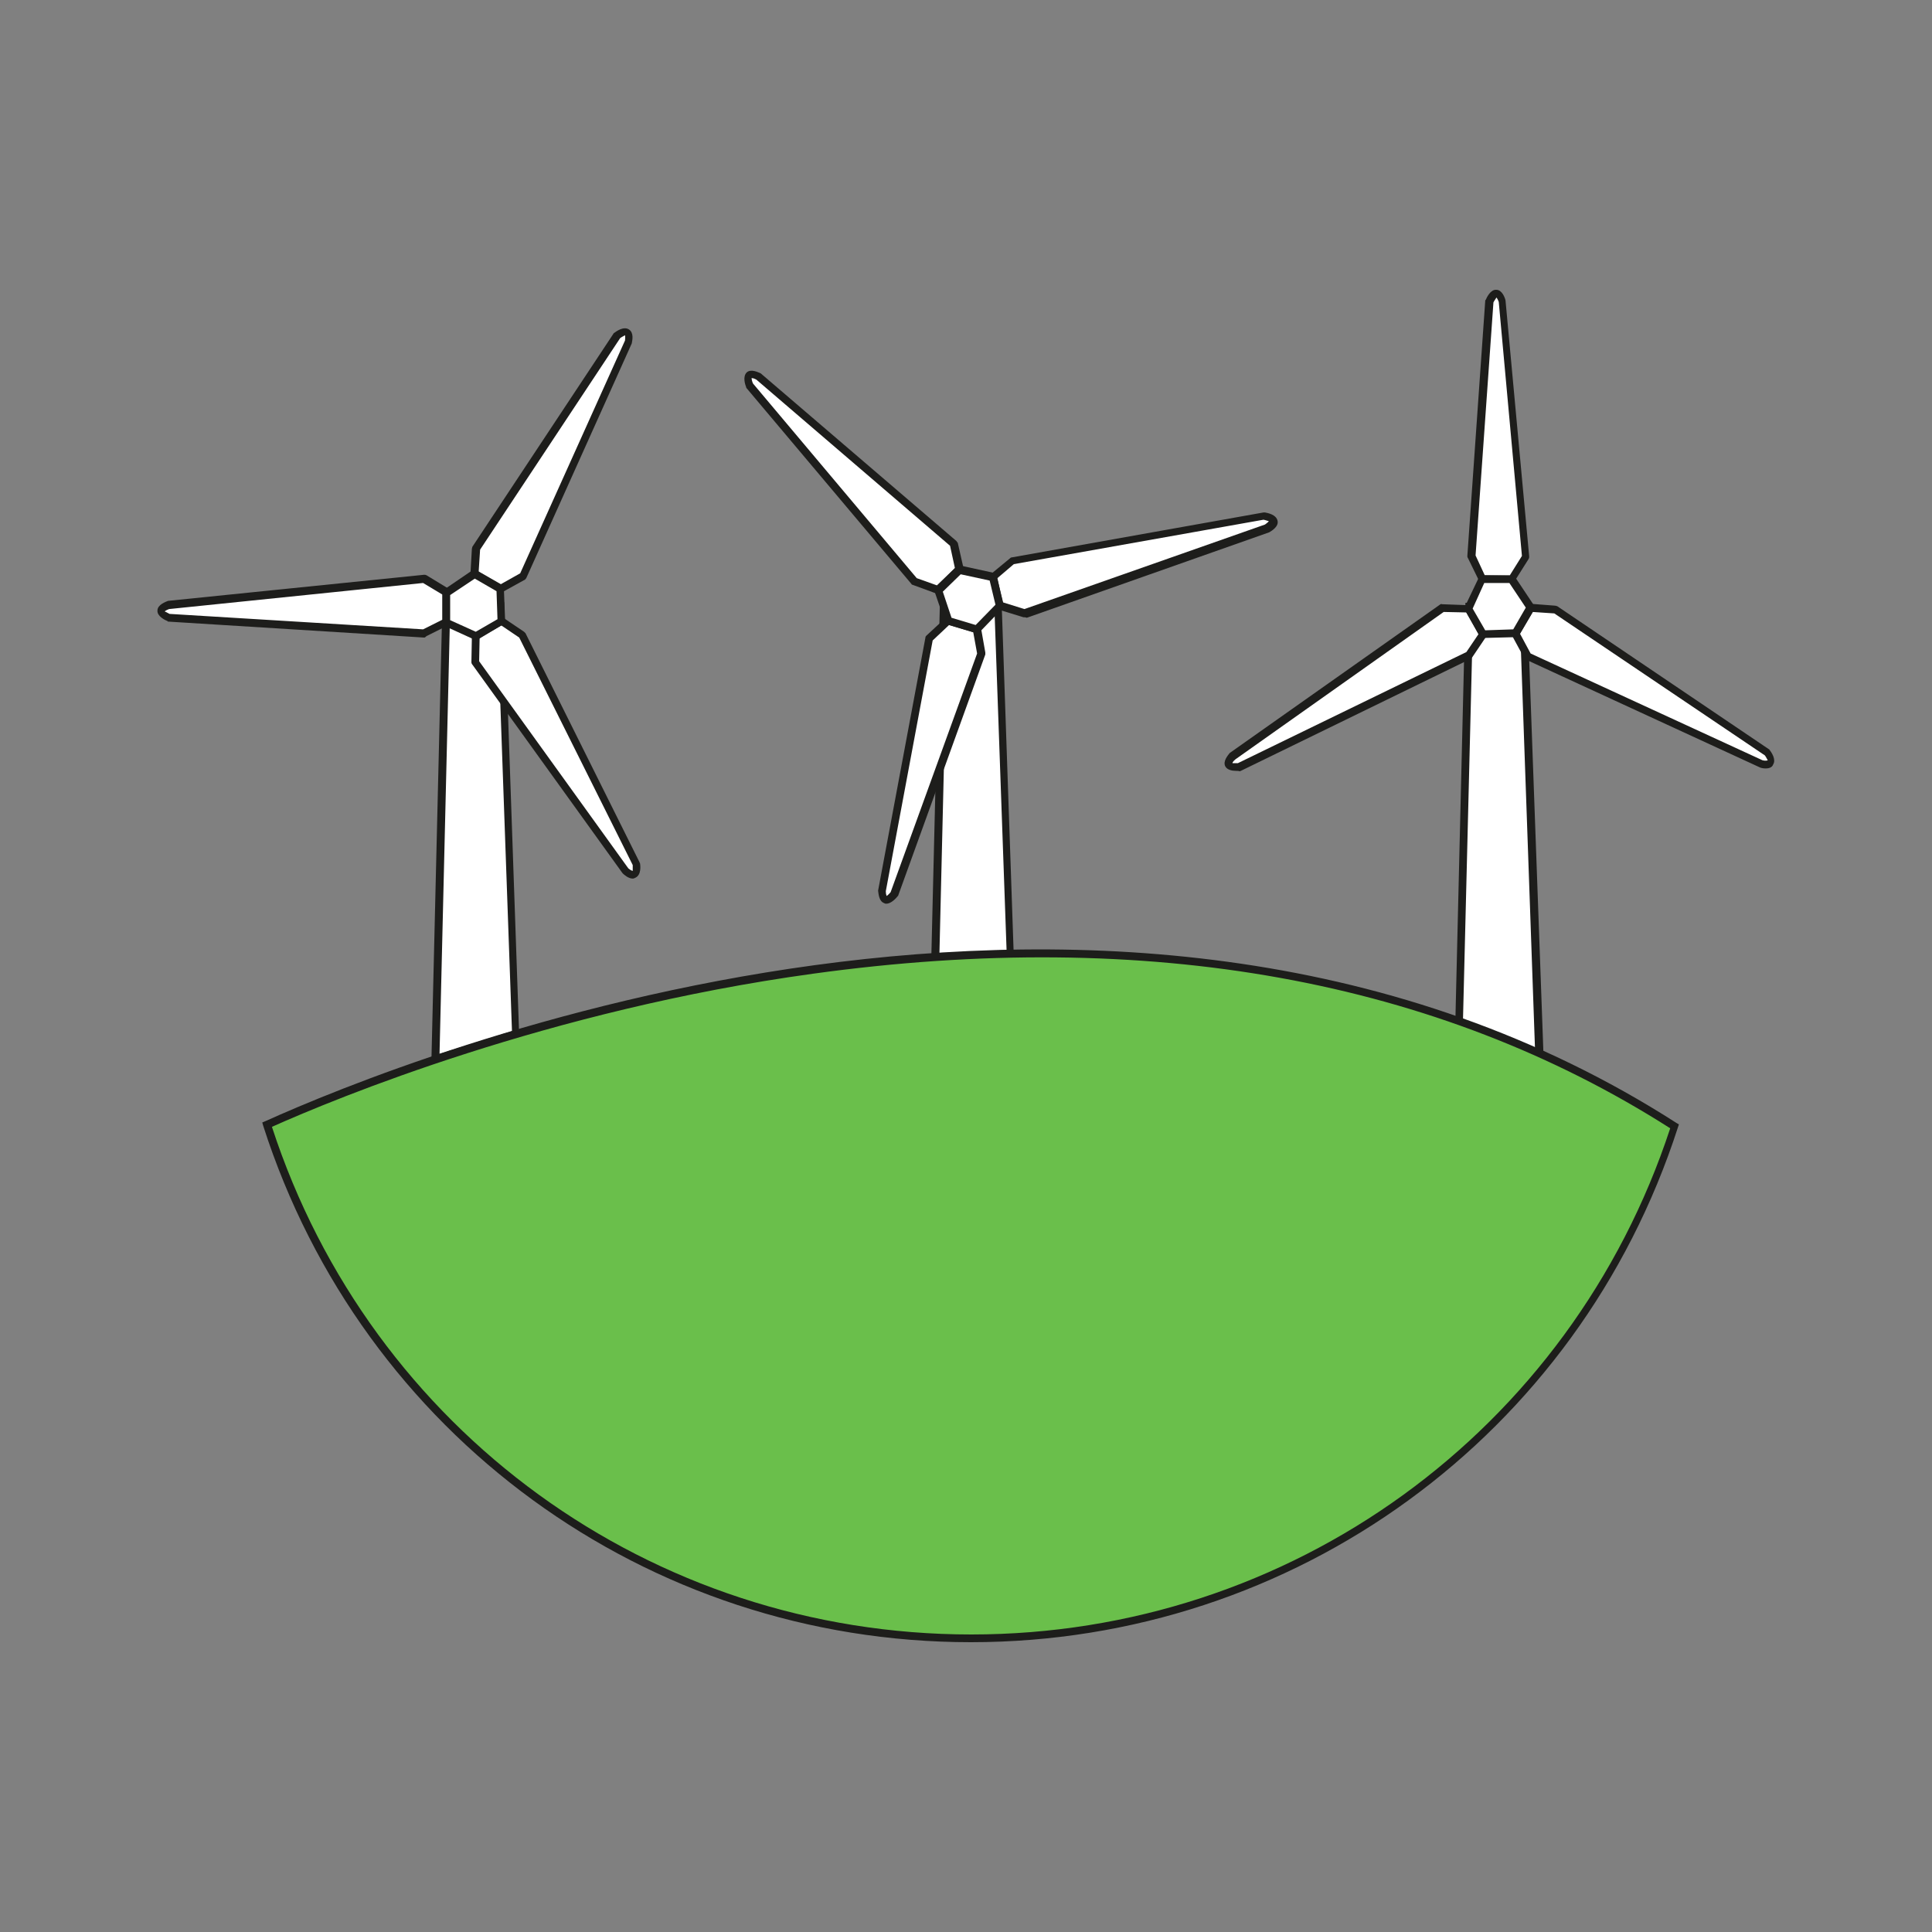 <?xml version="1.0" encoding="utf-8"?>
<!-- Generator: Adobe Illustrator 24.0.3, SVG Export Plug-In . SVG Version: 6.00 Build 0)  -->
<svg version="1.1" id="Calque_1" xmlns="http://www.w3.org/2000/svg" xmlns:xlink="http://www.w3.org/1999/xlink" x="0px" y="0px"
	 viewBox="0 0 400 400" style="enable-background:new 0 0 400 400;" xml:space="preserve">
<rect x="0" y="0" width="400" height="400" fill="#808080" stroke="none"/>
<style type="text/css">
	.st0{fill:#D9D8D6;}
	.st1{fill:#1D1D1B;}
	.st2{fill:#95D4E9;}
	.st3{fill:#FFFFFF;}
	.st4{fill:#76777A;}
	.st5{fill:#FFCC00;}
	.st6{fill:#6ABF4B;}
	.st7{fill:#5F4B3C;}
	.st8{fill:#EDC7A2;}
	.st9{fill:#271C1A;}
	.st10{fill:#FFCD00;}
	.st11{fill:#E1251B;}
</style>
<g>
	<polygon class="st3" points="90.2,219.3 106.8,214.1 103.7,125.6 92.4,125.6 	"/>
	<path class="st1" d="M93.2,126.4L91,218.2l15-4.7l-3.1-87.1H93.2z M89.3,220.4l2.3-95.7h12.8l0,0.8l3.1,89.1L89.3,220.4z"/>
	<path class="st3" d="M87.8,119.9l4.6,2.8v6.1l-4.6,2.3L35,127.9c0,0-3.7-1.5,0-2.7L87.8,119.9z"/>
	<path class="st1" d="M35.1,127.1l52.5,3.2l4-2v-5.2l-4-2.4L35,126.1c-0.8,0.3-0.9,0.5-0.9,0.5C34.2,126.6,34.7,126.9,35.1,127.1
		 M87.8,132C87.8,132,87.7,132,87.8,132l-52.9-3.3c-0.1,0-0.2,0-0.2-0.1c-0.5-0.2-2.2-1-2.1-2.2c0-1.2,1.7-1.8,2.2-2l53-5.4
		c0.2,0,0.3,0,0.5,0.1l4.6,2.8c0.2,0.1,0.4,0.4,0.4,0.7v6.1c0,0.3-0.2,0.6-0.4,0.7l-4.6,2.3C88,132,87.9,132,87.8,132"/>
	<path class="st3" d="M108.3,119.3l-4.7,2.6l-5.3-3.1l0.3-5.2l29.2-44.1c0,0,3.1-2.5,2.3,1.3L108.3,119.3z"/>
	<path class="st1" d="M99.1,118.4l4.5,2.6l4.1-2.3l21.7-48.2c0.1-0.8,0-1.1,0-1.1c-0.1,0.1-0.6,0.3-1,0.6l-29,43.8L99.1,118.4z
		 M103.5,122.7c-0.1,0-0.3,0-0.4-0.1l-5.3-3.1c-0.3-0.1-0.4-0.4-0.4-0.7l0.3-5.2c0-0.1,0.1-0.3,0.1-0.4l29.2-44.1
		c0-0.1,0.1-0.1,0.2-0.2c0.4-0.3,1.9-1.4,3-0.7c1.1,0.7,0.7,2.3,0.6,2.9L109,119.6c-0.1,0.2-0.2,0.3-0.3,0.4l-4.7,2.6
		C103.8,122.6,103.7,122.7,103.5,122.7"/>
	<path class="st3" d="M98.4,137.1l0.1-5.4l5.3-3.1l4.3,2.8l23.6,47.4c0,0,0.6,3.9-2.3,1.3L98.4,137.1z"/>
	<path class="st1" d="M99.2,136.9l30.9,42.9c0.6,0.5,0.9,0.5,0.9,0.5c0-0.1,0-0.7,0-1.2L107.5,132l-3.7-2.5l-4.5,2.6L99.2,136.9z
		 M131,181.9c-0.9,0-1.8-0.8-2.1-1.1l-31.1-43.2c-0.1-0.1-0.2-0.3-0.2-0.5l0.1-5.4c0-0.3,0.2-0.5,0.4-0.7l5.3-3.1
		c0.3-0.2,0.6-0.1,0.8,0l4.3,2.9c0.1,0.1,0.2,0.2,0.3,0.3l23.6,47.4c0,0.1,0.1,0.2,0.1,0.2c0.1,0.5,0.3,2.4-0.9,3
		C131.4,181.8,131.2,181.9,131,181.9"/>
	<polygon class="st3" points="98.5,131.7 92.4,128.9 92.4,122.7 98.2,118.8 103.5,121.9 103.8,128.6 	"/>
	<path class="st1" d="M93.2,128.4l5.3,2.4l4.5-2.6l-0.2-5.8l-4.5-2.6l-5.1,3.4V128.4z M98.6,132.6l-7-3.2v-7.1l6.6-4.5l6.1,3.5
		l0.3,7.7L98.6,132.6z"/>
	<polygon class="st3" points="302.1,211.5 318.7,218.2 315.5,125.6 304.2,125.6 	"/>
	<path class="st1" d="M302.9,211l14.9,6l-3.2-90.6H305L302.9,211z M319.6,219.4l-18.3-7.3l2.1-87.3h12.8l0,0.8L319.6,219.4z"/>
	<polygon class="st3" points="193.6,198.2 209.2,197.4 206.7,125.6 195.4,125.6 	"/>
	<path class="st1" d="M196.2,126.4l-1.7,71l13.9-0.7l-2.5-70.3H196.2z M192.8,199l1.8-74.3h12.8l0,0.8l2.5,72.7L192.8,199z"/>
	<path class="st6" d="M55.3,232.8C75,294.5,132.8,339.2,201,339.2c68.1,0,125.7-44.5,145.6-105.9C231.7,159.5,82.5,220.6,55.3,232.8
		"/>
	<path class="st1" d="M56.3,233.3c20.5,62.9,78.5,105.1,144.8,105.1c66.1,0,124.1-42.1,144.7-104.8c-48.3-30.8-108-41.6-177.5-32
		C113.7,209.1,69.5,227.4,56.3,233.3 M201,340c-67.2,0-126-43-146.5-106.9l-0.2-0.7l0.7-0.3c28.6-12.9,177.2-73.3,292.1,0.4l0.5,0.3
		l-0.2,0.6C326.8,297.2,268,340,201,340"/>
	<path class="st3" d="M197.5,112.6l1.2,5.3l-4.4,4.2l-4.9-1.7l-34.1-40.5c0,0-1.5-3.7,1.9-1.8L197.5,112.6z"/>
	<path class="st1" d="M189.8,119.7l4.2,1.5l3.7-3.6l-1-4.6l-40.1-34.4c-0.7-0.4-1-0.3-1-0.3c0,0.1,0.1,0.7,0.3,1.1L189.8,119.7z
		 M194.2,122.9c-0.1,0-0.2,0-0.3,0l-4.9-1.8c-0.1,0-0.3-0.1-0.3-0.2l-34.1-40.5c-0.1-0.1-0.1-0.1-0.1-0.2c-0.2-0.5-0.8-2.2,0.1-3.1
		c0.9-0.8,2.4,0,2.9,0.2L198,112c0.1,0.1,0.2,0.3,0.3,0.4l1.2,5.3c0.1,0.3,0,0.6-0.2,0.8l-4.4,4.2
		C194.6,122.9,194.4,122.9,194.2,122.9"/>
	<path class="st3" d="M212.1,127l-5.2-1.6l-1.4-5.9l4-3.3l52.1-9.3c0,0,3.9,0.6,0.6,2.6L212.1,127z"/>
	<path class="st1" d="M207.6,124.7l4.5,1.4l49.8-17.5c0.7-0.5,0.8-0.7,0.8-0.7c-0.1,0-0.6-0.2-1.1-0.3l-51.7,9.2l-3.4,2.9
		L207.6,124.7z M212.1,127.8c-0.1,0-0.2,0-0.2,0l-5.2-1.6c-0.3-0.1-0.5-0.3-0.5-0.6l-1.4-5.9c-0.1-0.3,0-0.6,0.3-0.8l4-3.3
		c0.1-0.1,0.2-0.2,0.4-0.2l52.1-9.3c0.1,0,0.2,0,0.3,0c0.5,0.1,2.3,0.4,2.6,1.7c0.3,1.2-1.2,2.1-1.7,2.4l-50.2,17.7
		C212.3,127.8,212.2,127.8,212.1,127.8"/>
	<path class="st3" d="M192.4,132.2l4-3.7l5.9,1.7l0.9,5.1l-18,49.8c0,0-2.4,3.1-2.6-0.8L192.4,132.2z"/>
	<path class="st1" d="M193.1,132.6l-9.7,51.9c0,0.8,0.2,1,0.2,1c0.1-0.1,0.5-0.4,0.8-0.8l17.9-49.4l-0.8-4.4l-5-1.5L193.1,132.6z
		 M183.5,187.1c-0.1,0-0.3,0-0.4-0.1c-1.2-0.4-1.2-2.1-1.3-2.6l9.8-52.4c0-0.2,0.1-0.3,0.2-0.4l4-3.7c0.2-0.2,0.5-0.3,0.8-0.2
		l5.9,1.7c0.3,0.1,0.5,0.3,0.6,0.6l0.9,5.1c0,0.1,0,0.3,0,0.4l-18,49.8c0,0.1-0.1,0.2-0.1,0.2C185.5,186,184.5,187.1,183.5,187.1"/>
	<polygon class="st3" points="196.4,128.5 194.2,122.1 198.6,117.9 205.5,119.4 207,125.4 202.2,130.2 	"/>
	<path class="st1" d="M197,127.9l5,1.5l4.1-4.2l-1.2-5l-6-1.3l-3.7,3.6L197,127.9z M202.5,131.2l-6.7-2l-2.5-7.3l5.1-4.9l7.8,1.7
		l1.7,6.9L202.5,131.2z"/>
	<path class="st3" d="M315.9,115.4L313,120l-6.1-0.1l-2.3-4.7l3.7-52.8c0,0,1.5-3.7,2.7,0L315.9,115.4z"/>
	<path class="st1" d="M307.4,119.1l5.2,0l2.5-4l-4.8-52.6c-0.3-0.8-0.5-0.9-0.5-0.9c0,0.1-0.4,0.6-0.6,1l-3.7,52.4L307.4,119.1z
		 M313,120.8L313,120.8l-6.1-0.1c-0.3,0-0.6-0.2-0.7-0.5l-2.3-4.7c-0.1-0.1-0.1-0.3-0.1-0.4l3.7-52.8c0-0.1,0-0.2,0.1-0.2
		c0.2-0.5,1-2.2,2.2-2.1c1.2,0,1.8,1.7,1.9,2.2l4.9,53c0,0.2,0,0.3-0.1,0.5l-2.9,4.6C313.5,120.6,313.3,120.8,313,120.8"/>
	<path class="st3" d="M316.4,135.9l-2.6-4.8l3.1-5.3l5.2,0.4l43.8,29.6c0,0,2.4,3.1-1.4,2.3L316.4,135.9z"/>
	<path class="st1" d="M316.9,135.3l48,22.1c0.8,0.2,1.1,0,1.1,0c-0.1-0.1-0.3-0.6-0.6-1L321.8,127l-4.5-0.3l-2.6,4.5L316.9,135.3z
		 M365.6,159.1c-0.5,0-1-0.1-1.2-0.2L316,136.6c-0.2-0.1-0.3-0.2-0.4-0.3l-2.6-4.8c-0.1-0.2-0.1-0.5,0-0.8l3.1-5.3
		c0.2-0.3,0.5-0.4,0.7-0.4l5.2,0.4c0.1,0,0.3,0.1,0.4,0.1l43.8,29.6c0.1,0,0.1,0.1,0.2,0.2c0.3,0.4,1.4,1.9,0.7,3
		C366.9,158.9,366.2,159.1,365.6,159.1"/>
	<path class="st3" d="M298.6,125.8l5.4,0.2l3,5.3l-2.9,4.3l-47.6,23.2c0,0-3.9,0.5-1.3-2.3L298.6,125.8z"/>
	<path class="st1" d="M255.2,158c0.2,0,0.7,0,1.1,0l47.3-23l2.5-3.7l-2.5-4.5l-4.7-0.1l-43.1,30.5C255.2,157.7,255.1,158,255.2,158
		C255.1,158,255.2,158,255.2,158 M255.9,159.6c-0.8,0-1.8-0.2-2.2-0.9c-0.6-1.1,0.6-2.4,0.9-2.8l43.5-30.7c0.1-0.1,0.3-0.2,0.5-0.1
		l5.4,0.2c0.3,0,0.5,0.2,0.7,0.4l3,5.3c0.2,0.3,0.1,0.6,0,0.8l-2.9,4.3c-0.1,0.1-0.2,0.2-0.3,0.3l-47.6,23.2c-0.1,0-0.2,0.1-0.2,0.1
		C256.5,159.6,256.2,159.6,255.9,159.6"/>
	<polygon class="st3" points="304,126 306.9,119.9 313,120 316.9,125.8 313.8,131.1 307,131.3 	"/>
	<path class="st1" d="M304.9,126l2.6,4.5l5.8-0.2l2.6-4.5l-3.4-5.1l-5.2,0L304.9,126z M306.6,132.1l-3.5-6.1l3.3-6.9l7.1,0.1
		l4.4,6.6l-3.6,6.1L306.6,132.1z"/>
</g>
</svg>
